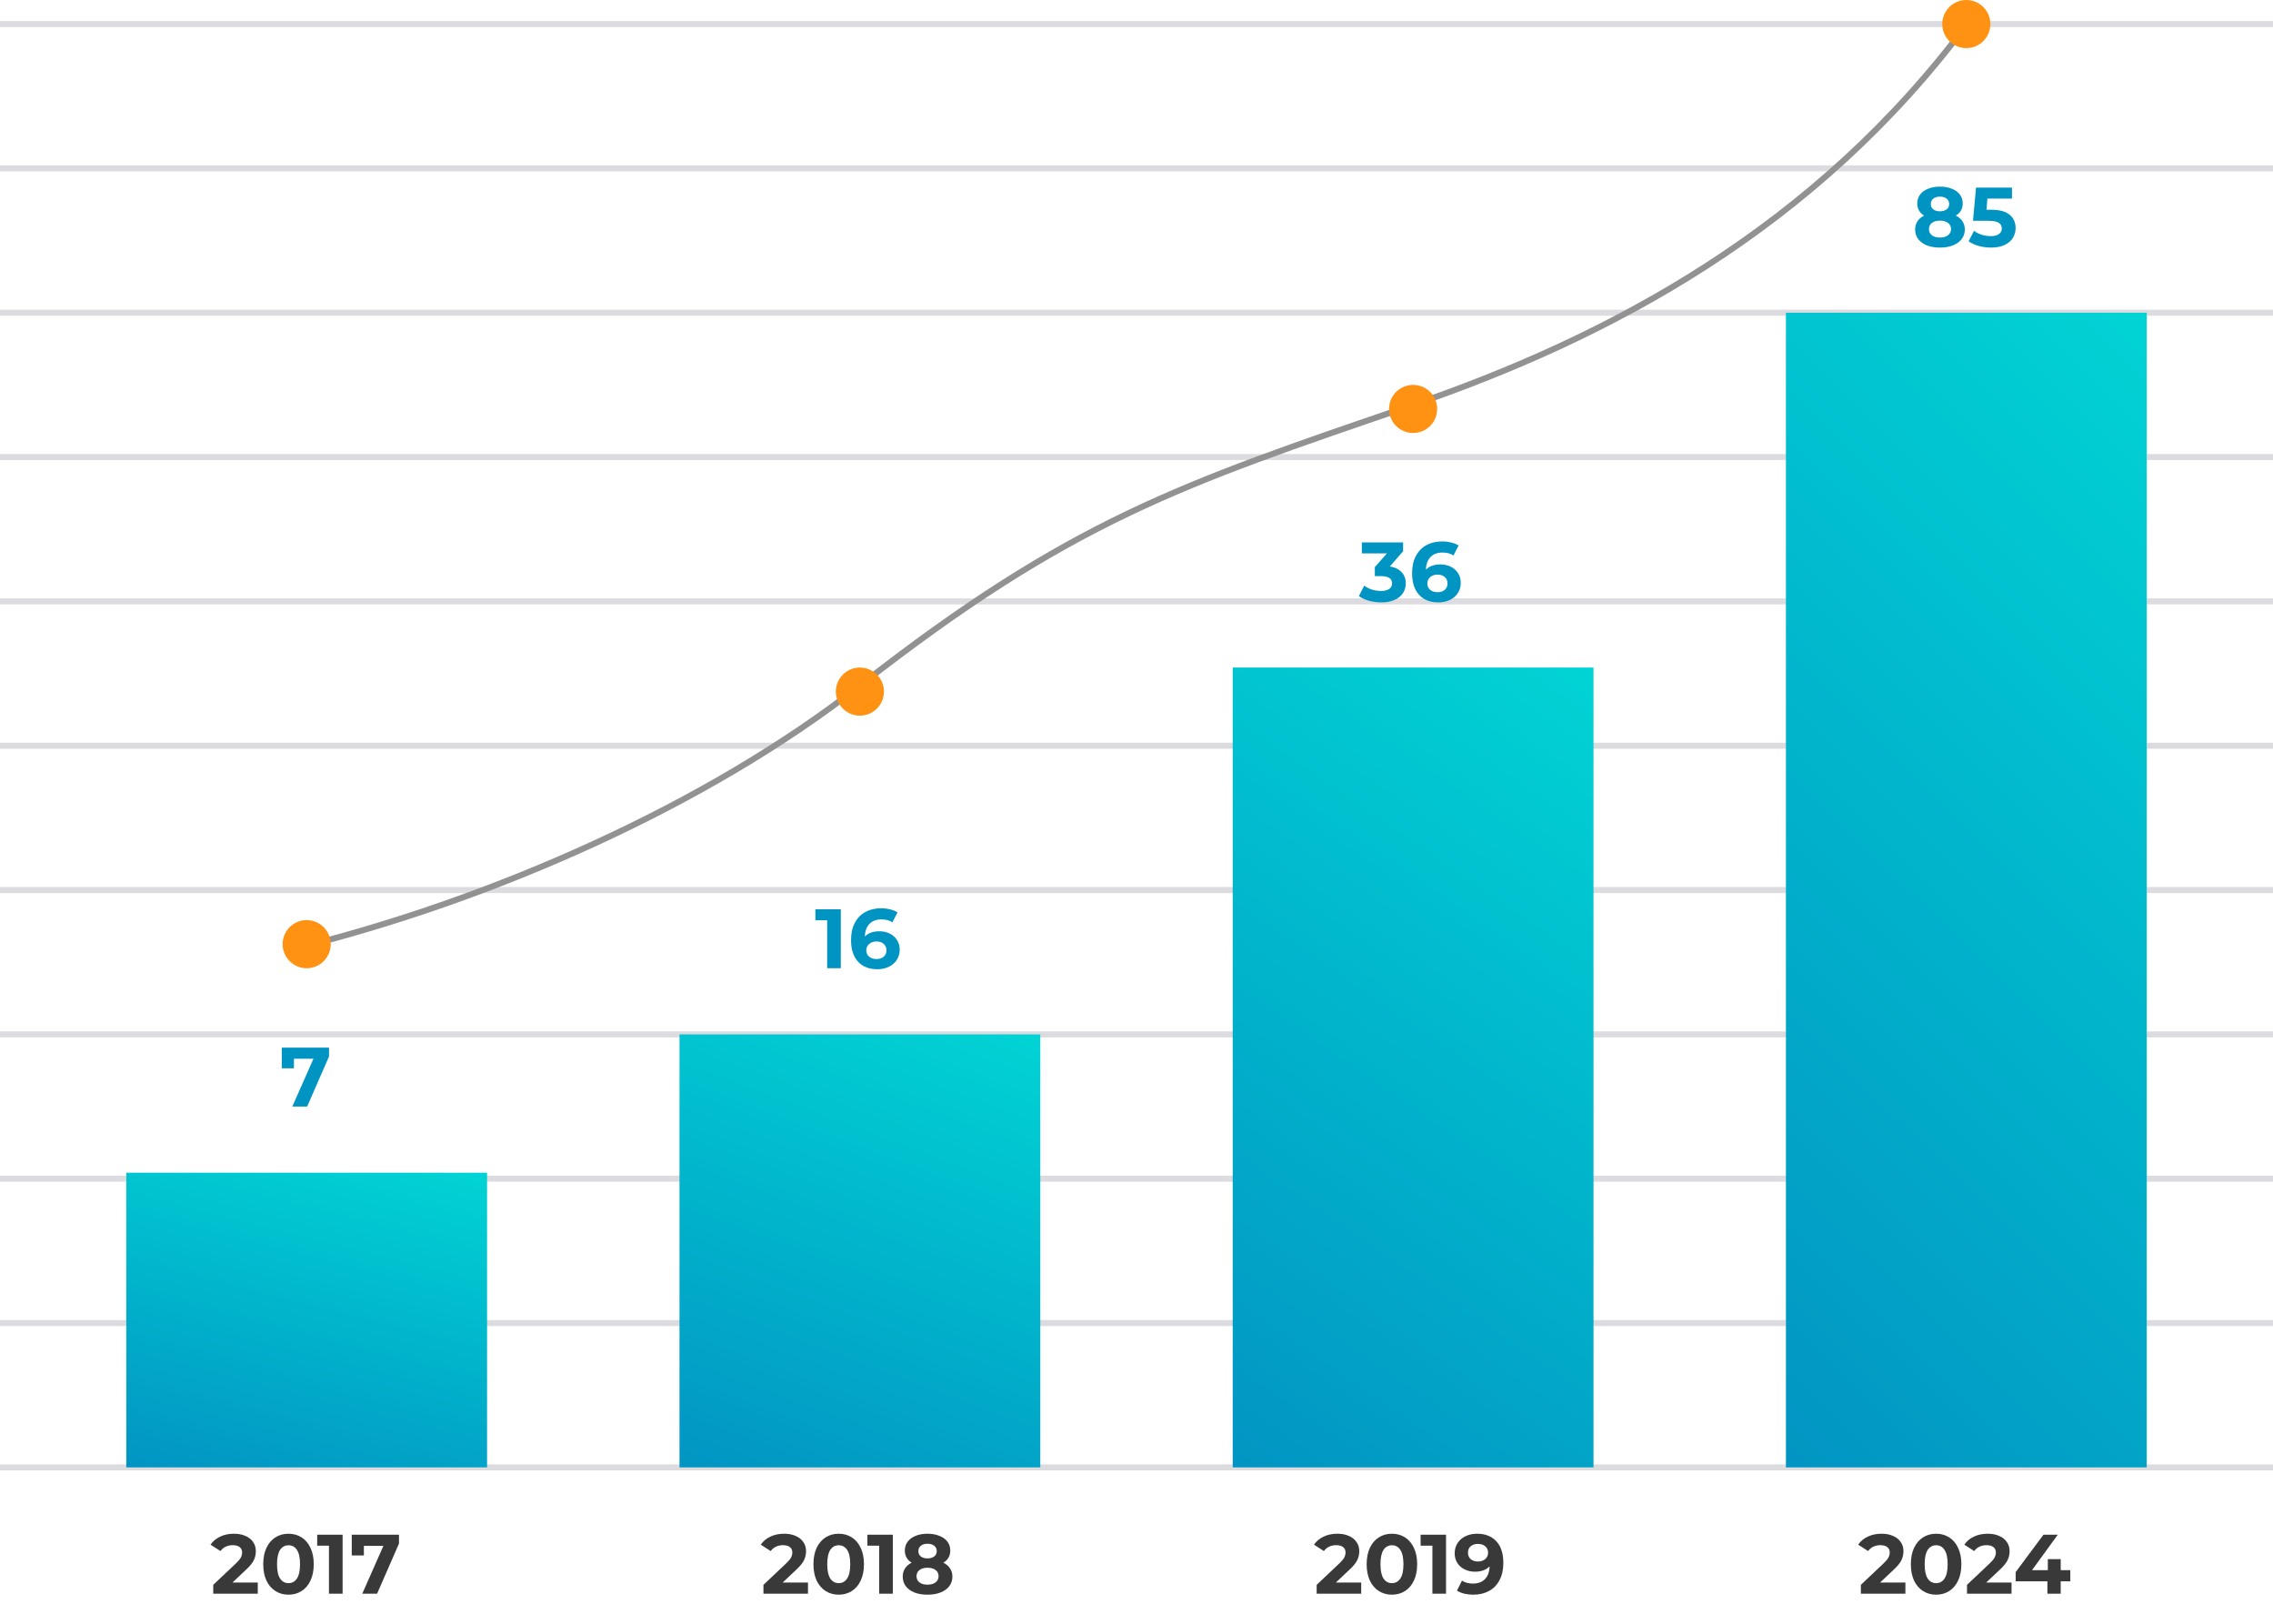 <svg width="378" height="270" viewBox="0 0 378 270" fill="none" xmlns="http://www.w3.org/2000/svg">
<path d="M0 4H378" stroke="#DCDBE0"/>
<path d="M0 28H378" stroke="#DCDBE0"/>
<path d="M0 52H378" stroke="#DCDBE0"/>
<path d="M0 76H378" stroke="#DCDBE0"/>
<path d="M0 100H378" stroke="#DCDBE0"/>
<path d="M0 124H378" stroke="#DCDBE0"/>
<path d="M0 148H378" stroke="#DCDBE0"/>
<path d="M0 172H378" stroke="#DCDBE0"/>
<path d="M0 196H378" stroke="#DCDBE0"/>
<path d="M0 220H378" stroke="#DCDBE0"/>
<path d="M0 244H378" stroke="#DCDBE0"/>
<path d="M50 157.5C82 149.5 117.5 133.936 143 114C178 86.636 196.5 80.5 234.5 67.5C267.5 56.211 302 38 327.5 3.5" stroke="#929292"/>
<circle cx="51" cy="157" r="4" fill="#FF9212"/>
<circle cx="143" cy="115" r="4" fill="#FF9212"/>
<circle cx="235" cy="68" r="4" fill="#FF9212"/>
<circle cx="327" cy="4" r="4" fill="#FF9212"/>
<path d="M54.718 174.2V175.67L51.078 184H48.614L52.128 176.048H48.88V177.644H46.864V174.2H54.718Z" fill="#0094C3"/>
<rect x="21" y="195" width="60" height="49" fill="url(#paint0_linear_614_4304)"/>
<path d="M42.868 263.152V265H35.462V263.53L39.242 259.96C39.643 259.577 39.914 259.251 40.054 258.98C40.194 258.7 40.264 258.425 40.264 258.154C40.264 257.762 40.129 257.463 39.858 257.258C39.597 257.043 39.209 256.936 38.696 256.936C38.267 256.936 37.879 257.02 37.534 257.188C37.189 257.347 36.899 257.589 36.666 257.916L35.014 256.852C35.397 256.283 35.924 255.839 36.596 255.522C37.268 255.195 38.038 255.032 38.906 255.032C39.634 255.032 40.269 255.153 40.81 255.396C41.361 255.629 41.785 255.965 42.084 256.404C42.392 256.833 42.546 257.342 42.546 257.93C42.546 258.462 42.434 258.961 42.21 259.428C41.986 259.895 41.552 260.427 40.908 261.024L38.654 263.152H42.868ZM47.977 265.168C47.164 265.168 46.441 264.967 45.806 264.566C45.172 264.165 44.672 263.586 44.309 262.83C43.954 262.065 43.776 261.155 43.776 260.1C43.776 259.045 43.954 258.14 44.309 257.384C44.672 256.619 45.172 256.035 45.806 255.634C46.441 255.233 47.164 255.032 47.977 255.032C48.788 255.032 49.512 255.233 50.147 255.634C50.781 256.035 51.276 256.619 51.63 257.384C51.995 258.14 52.176 259.045 52.176 260.1C52.176 261.155 51.995 262.065 51.63 262.83C51.276 263.586 50.781 264.165 50.147 264.566C49.512 264.967 48.788 265.168 47.977 265.168ZM47.977 263.25C48.574 263.25 49.041 262.993 49.377 262.48C49.722 261.967 49.895 261.173 49.895 260.1C49.895 259.027 49.722 258.233 49.377 257.72C49.041 257.207 48.574 256.95 47.977 256.95C47.389 256.95 46.922 257.207 46.577 257.72C46.24 258.233 46.072 259.027 46.072 260.1C46.072 261.173 46.24 261.967 46.577 262.48C46.922 262.993 47.389 263.25 47.977 263.25ZM56.976 255.2V265H54.708V257.02H52.748V255.2H56.976ZM66.351 255.2V256.67L62.711 265H60.247L63.761 257.048H60.513V258.644H58.497V255.2H66.351Z" fill="#393939"/>
<path d="M139.826 151.2V161H137.558V153.02H135.598V151.2H139.826ZM146.246 154.854C146.872 154.854 147.441 154.98 147.954 155.232C148.468 155.484 148.874 155.843 149.172 156.31C149.471 156.767 149.62 157.299 149.62 157.906C149.62 158.559 149.457 159.133 149.13 159.628C148.804 160.123 148.356 160.505 147.786 160.776C147.226 161.037 146.601 161.168 145.91 161.168C144.538 161.168 143.465 160.748 142.69 159.908C141.916 159.068 141.528 157.869 141.528 156.31C141.528 155.199 141.738 154.247 142.158 153.454C142.578 152.661 143.162 152.059 143.908 151.648C144.664 151.237 145.537 151.032 146.526 151.032C147.049 151.032 147.548 151.093 148.024 151.214C148.51 151.326 148.92 151.489 149.256 151.704L148.416 153.37C147.931 153.043 147.32 152.88 146.582 152.88C145.752 152.88 145.094 153.123 144.608 153.608C144.123 154.093 143.862 154.798 143.824 155.722C144.403 155.143 145.21 154.854 146.246 154.854ZM145.784 159.474C146.27 159.474 146.662 159.343 146.96 159.082C147.268 158.821 147.422 158.466 147.422 158.018C147.422 157.57 147.268 157.215 146.96 156.954C146.662 156.683 146.26 156.548 145.756 156.548C145.262 156.548 144.856 156.688 144.538 156.968C144.221 157.239 144.062 157.589 144.062 158.018C144.062 158.447 144.216 158.797 144.524 159.068C144.832 159.339 145.252 159.474 145.784 159.474Z" fill="#0094C3"/>
<rect x="113" y="172" width="60" height="72" fill="url(#paint1_linear_614_4304)"/>
<path d="M134.368 263.152V265H126.962V263.53L130.742 259.96C131.143 259.577 131.414 259.251 131.554 258.98C131.694 258.7 131.764 258.425 131.764 258.154C131.764 257.762 131.629 257.463 131.358 257.258C131.097 257.043 130.709 256.936 130.196 256.936C129.767 256.936 129.379 257.02 129.034 257.188C128.689 257.347 128.399 257.589 128.166 257.916L126.514 256.852C126.897 256.283 127.424 255.839 128.096 255.522C128.768 255.195 129.538 255.032 130.406 255.032C131.134 255.032 131.769 255.153 132.31 255.396C132.861 255.629 133.285 255.965 133.584 256.404C133.892 256.833 134.046 257.342 134.046 257.93C134.046 258.462 133.934 258.961 133.71 259.428C133.486 259.895 133.052 260.427 132.408 261.024L130.154 263.152H134.368ZM139.476 265.168C138.664 265.168 137.941 264.967 137.306 264.566C136.672 264.165 136.172 263.586 135.808 262.83C135.454 262.065 135.276 261.155 135.276 260.1C135.276 259.045 135.454 258.14 135.808 257.384C136.172 256.619 136.672 256.035 137.306 255.634C137.941 255.233 138.664 255.032 139.476 255.032C140.288 255.032 141.012 255.233 141.646 255.634C142.281 256.035 142.776 256.619 143.13 257.384C143.494 258.14 143.676 259.045 143.676 260.1C143.676 261.155 143.494 262.065 143.13 262.83C142.776 263.586 142.281 264.165 141.646 264.566C141.012 264.967 140.288 265.168 139.476 265.168ZM139.476 263.25C140.074 263.25 140.54 262.993 140.876 262.48C141.222 261.967 141.394 261.173 141.394 260.1C141.394 259.027 141.222 258.233 140.876 257.72C140.54 257.207 140.074 256.95 139.476 256.95C138.888 256.95 138.422 257.207 138.076 257.72C137.74 258.233 137.572 259.027 137.572 260.1C137.572 261.173 137.74 261.967 138.076 262.48C138.422 262.993 138.888 263.25 139.476 263.25ZM148.476 255.2V265H146.208V257.02H144.248V255.2H148.476ZM156.885 259.848C157.37 260.091 157.739 260.408 157.991 260.8C158.252 261.192 158.383 261.645 158.383 262.158C158.383 262.765 158.21 263.297 157.865 263.754C157.519 264.202 157.034 264.552 156.409 264.804C155.783 265.047 155.06 265.168 154.239 265.168C153.417 265.168 152.694 265.047 152.069 264.804C151.453 264.552 150.972 264.202 150.627 263.754C150.291 263.297 150.123 262.765 150.123 262.158C150.123 261.645 150.249 261.192 150.501 260.8C150.762 260.408 151.131 260.091 151.607 259.848C151.243 259.624 150.963 259.344 150.767 259.008C150.571 258.663 150.473 258.271 150.473 257.832C150.473 257.263 150.631 256.768 150.949 256.348C151.266 255.928 151.709 255.606 152.279 255.382C152.848 255.149 153.501 255.032 154.239 255.032C154.985 255.032 155.643 255.149 156.213 255.382C156.791 255.606 157.239 255.928 157.557 256.348C157.874 256.768 158.033 257.263 158.033 257.832C158.033 258.271 157.935 258.663 157.739 259.008C157.543 259.344 157.258 259.624 156.885 259.848ZM154.239 256.698C153.781 256.698 153.413 256.81 153.133 257.034C152.862 257.249 152.727 257.547 152.727 257.93C152.727 258.303 152.862 258.597 153.133 258.812C153.403 259.027 153.772 259.134 154.239 259.134C154.705 259.134 155.079 259.027 155.359 258.812C155.639 258.597 155.779 258.303 155.779 257.93C155.779 257.547 155.639 257.249 155.359 257.034C155.079 256.81 154.705 256.698 154.239 256.698ZM154.239 263.502C154.808 263.502 155.256 263.376 155.583 263.124C155.919 262.863 156.087 262.517 156.087 262.088C156.087 261.659 155.919 261.318 155.583 261.066C155.256 260.814 154.808 260.688 154.239 260.688C153.679 260.688 153.235 260.814 152.909 261.066C152.582 261.318 152.419 261.659 152.419 262.088C152.419 262.527 152.582 262.872 152.909 263.124C153.235 263.376 153.679 263.502 154.239 263.502Z" fill="#393939"/>
<path d="M231.124 94.19C231.983 94.33 232.641 94.652 233.098 95.156C233.555 95.651 233.784 96.267 233.784 97.004C233.784 97.573 233.635 98.101 233.336 98.586C233.037 99.062 232.58 99.445 231.964 99.734C231.357 100.023 230.611 100.168 229.724 100.168C229.033 100.168 228.352 100.079 227.68 99.902C227.017 99.715 226.453 99.454 225.986 99.118L226.868 97.382C227.241 97.662 227.671 97.881 228.156 98.04C228.651 98.189 229.155 98.264 229.668 98.264C230.237 98.264 230.685 98.157 231.012 97.942C231.339 97.718 231.502 97.405 231.502 97.004C231.502 96.201 230.891 95.8 229.668 95.8H228.632V94.302L230.648 92.02H226.476V90.2H233.336V91.67L231.124 94.19ZM239.549 93.854C240.174 93.854 240.744 93.98 241.257 94.232C241.77 94.484 242.176 94.843 242.475 95.31C242.774 95.767 242.923 96.299 242.923 96.906C242.923 97.559 242.76 98.133 242.433 98.628C242.106 99.123 241.658 99.505 241.089 99.776C240.529 100.037 239.904 100.168 239.213 100.168C237.841 100.168 236.768 99.748 235.993 98.908C235.218 98.068 234.831 96.869 234.831 95.31C234.831 94.199 235.041 93.247 235.461 92.454C235.881 91.661 236.464 91.059 237.211 90.648C237.967 90.237 238.84 90.032 239.829 90.032C240.352 90.032 240.851 90.093 241.327 90.214C241.812 90.326 242.223 90.489 242.559 90.704L241.719 92.37C241.234 92.043 240.622 91.88 239.885 91.88C239.054 91.88 238.396 92.123 237.911 92.608C237.426 93.093 237.164 93.798 237.127 94.722C237.706 94.143 238.513 93.854 239.549 93.854ZM239.087 98.474C239.572 98.474 239.964 98.343 240.263 98.082C240.571 97.821 240.725 97.466 240.725 97.018C240.725 96.57 240.571 96.215 240.263 95.954C239.964 95.683 239.563 95.548 239.059 95.548C238.564 95.548 238.158 95.688 237.841 95.968C237.524 96.239 237.365 96.589 237.365 97.018C237.365 97.447 237.519 97.797 237.827 98.068C238.135 98.339 238.555 98.474 239.087 98.474Z" fill="#0094C3"/>
<rect x="205" y="111" width="60" height="133" fill="url(#paint2_linear_614_4304)"/>
<path d="M226.368 263.152V265H218.962V263.53L222.742 259.96C223.143 259.577 223.414 259.251 223.554 258.98C223.694 258.7 223.764 258.425 223.764 258.154C223.764 257.762 223.629 257.463 223.358 257.258C223.097 257.043 222.709 256.936 222.196 256.936C221.767 256.936 221.379 257.02 221.034 257.188C220.689 257.347 220.399 257.589 220.166 257.916L218.514 256.852C218.897 256.283 219.424 255.839 220.096 255.522C220.768 255.195 221.538 255.032 222.406 255.032C223.134 255.032 223.769 255.153 224.31 255.396C224.861 255.629 225.285 255.965 225.584 256.404C225.892 256.833 226.046 257.342 226.046 257.93C226.046 258.462 225.934 258.961 225.71 259.428C225.486 259.895 225.052 260.427 224.408 261.024L222.154 263.152H226.368ZM231.476 265.168C230.664 265.168 229.941 264.967 229.306 264.566C228.672 264.165 228.172 263.586 227.808 262.83C227.454 262.065 227.276 261.155 227.276 260.1C227.276 259.045 227.454 258.14 227.808 257.384C228.172 256.619 228.672 256.035 229.306 255.634C229.941 255.233 230.664 255.032 231.476 255.032C232.288 255.032 233.012 255.233 233.646 255.634C234.281 256.035 234.776 256.619 235.13 257.384C235.494 258.14 235.676 259.045 235.676 260.1C235.676 261.155 235.494 262.065 235.13 262.83C234.776 263.586 234.281 264.165 233.646 264.566C233.012 264.967 232.288 265.168 231.476 265.168ZM231.476 263.25C232.074 263.25 232.54 262.993 232.876 262.48C233.222 261.967 233.394 261.173 233.394 260.1C233.394 259.027 233.222 258.233 232.876 257.72C232.54 257.207 232.074 256.95 231.476 256.95C230.888 256.95 230.422 257.207 230.076 257.72C229.74 258.233 229.572 259.027 229.572 260.1C229.572 261.173 229.74 261.967 230.076 262.48C230.422 262.993 230.888 263.25 231.476 263.25ZM240.476 255.2V265H238.208V257.02H236.248V255.2H240.476ZM245.623 255.032C246.995 255.032 248.068 255.452 248.843 256.292C249.617 257.123 250.005 258.322 250.005 259.89C250.005 261.001 249.795 261.953 249.375 262.746C248.964 263.539 248.381 264.141 247.625 264.552C246.869 264.963 245.996 265.168 245.007 265.168C244.484 265.168 243.985 265.112 243.509 265C243.033 264.879 242.627 264.711 242.291 264.496L243.131 262.83C243.607 263.157 244.218 263.32 244.965 263.32C245.795 263.32 246.453 263.077 246.939 262.592C247.424 262.097 247.685 261.388 247.723 260.464C247.135 261.052 246.323 261.346 245.287 261.346C244.661 261.346 244.092 261.22 243.579 260.968C243.065 260.716 242.659 260.361 242.361 259.904C242.062 259.437 241.913 258.901 241.913 258.294C241.913 257.641 242.076 257.067 242.403 256.572C242.729 256.077 243.173 255.699 243.733 255.438C244.302 255.167 244.932 255.032 245.623 255.032ZM245.791 259.652C246.285 259.652 246.687 259.517 246.995 259.246C247.312 258.966 247.471 258.611 247.471 258.182C247.471 257.753 247.317 257.403 247.009 257.132C246.71 256.861 246.295 256.726 245.763 256.726C245.277 256.726 244.881 256.857 244.573 257.118C244.274 257.379 244.125 257.734 244.125 258.182C244.125 258.63 244.274 258.989 244.573 259.26C244.881 259.521 245.287 259.652 245.791 259.652Z" fill="#393939"/>
<path d="M325.252 35.848C325.737 36.091 326.106 36.408 326.358 36.8C326.619 37.192 326.75 37.645 326.75 38.158C326.75 38.765 326.577 39.297 326.232 39.754C325.887 40.202 325.401 40.552 324.776 40.804C324.151 41.047 323.427 41.168 322.606 41.168C321.785 41.168 321.061 41.047 320.436 40.804C319.82 40.552 319.339 40.202 318.994 39.754C318.658 39.297 318.49 38.765 318.49 38.158C318.49 37.645 318.616 37.192 318.868 36.8C319.129 36.408 319.498 36.091 319.974 35.848C319.61 35.624 319.33 35.344 319.134 35.008C318.938 34.663 318.84 34.271 318.84 33.832C318.84 33.263 318.999 32.768 319.316 32.348C319.633 31.928 320.077 31.606 320.646 31.382C321.215 31.149 321.869 31.032 322.606 31.032C323.353 31.032 324.011 31.149 324.58 31.382C325.159 31.606 325.607 31.928 325.924 32.348C326.241 32.768 326.4 33.263 326.4 33.832C326.4 34.271 326.302 34.663 326.106 35.008C325.91 35.344 325.625 35.624 325.252 35.848ZM322.606 32.698C322.149 32.698 321.78 32.81 321.5 33.034C321.229 33.249 321.094 33.547 321.094 33.93C321.094 34.303 321.229 34.597 321.5 34.812C321.771 35.027 322.139 35.134 322.606 35.134C323.073 35.134 323.446 35.027 323.726 34.812C324.006 34.597 324.146 34.303 324.146 33.93C324.146 33.547 324.006 33.249 323.726 33.034C323.446 32.81 323.073 32.698 322.606 32.698ZM322.606 39.502C323.175 39.502 323.623 39.376 323.95 39.124C324.286 38.863 324.454 38.517 324.454 38.088C324.454 37.659 324.286 37.318 323.95 37.066C323.623 36.814 323.175 36.688 322.606 36.688C322.046 36.688 321.603 36.814 321.276 37.066C320.949 37.318 320.786 37.659 320.786 38.088C320.786 38.527 320.949 38.872 321.276 39.124C321.603 39.376 322.046 39.502 322.606 39.502ZM331.148 34.882C332.53 34.882 333.547 35.157 334.2 35.708C334.863 36.259 335.194 36.996 335.194 37.92C335.194 38.517 335.045 39.063 334.746 39.558C334.448 40.043 333.99 40.435 333.374 40.734C332.768 41.023 332.016 41.168 331.12 41.168C330.43 41.168 329.748 41.079 329.076 40.902C328.414 40.715 327.849 40.454 327.382 40.118L328.278 38.382C328.652 38.662 329.081 38.881 329.566 39.04C330.052 39.189 330.551 39.264 331.064 39.264C331.634 39.264 332.082 39.152 332.408 38.928C332.735 38.704 332.898 38.391 332.898 37.99C332.898 37.57 332.726 37.253 332.38 37.038C332.044 36.823 331.456 36.716 330.616 36.716H328.11L328.614 31.2H334.592V33.02H330.504L330.35 34.882H331.148Z" fill="#0094C3"/>
<rect x="297" y="52" width="60" height="192" fill="url(#paint3_linear_614_4304)"/>
<path d="M316.868 263.152V265H309.462V263.53L313.242 259.96C313.643 259.577 313.914 259.251 314.054 258.98C314.194 258.7 314.264 258.425 314.264 258.154C314.264 257.762 314.129 257.463 313.858 257.258C313.597 257.043 313.209 256.936 312.696 256.936C312.267 256.936 311.879 257.02 311.534 257.188C311.189 257.347 310.899 257.589 310.666 257.916L309.014 256.852C309.397 256.283 309.924 255.839 310.596 255.522C311.268 255.195 312.038 255.032 312.906 255.032C313.634 255.032 314.269 255.153 314.81 255.396C315.361 255.629 315.785 255.965 316.084 256.404C316.392 256.833 316.546 257.342 316.546 257.93C316.546 258.462 316.434 258.961 316.21 259.428C315.986 259.895 315.552 260.427 314.908 261.024L312.654 263.152H316.868ZM321.976 265.168C321.164 265.168 320.441 264.967 319.806 264.566C319.172 264.165 318.672 263.586 318.308 262.83C317.954 262.065 317.776 261.155 317.776 260.1C317.776 259.045 317.954 258.14 318.308 257.384C318.672 256.619 319.172 256.035 319.806 255.634C320.441 255.233 321.164 255.032 321.976 255.032C322.788 255.032 323.512 255.233 324.146 255.634C324.781 256.035 325.276 256.619 325.63 257.384C325.994 258.14 326.176 259.045 326.176 260.1C326.176 261.155 325.994 262.065 325.63 262.83C325.276 263.586 324.781 264.165 324.146 264.566C323.512 264.967 322.788 265.168 321.976 265.168ZM321.976 263.25C322.574 263.25 323.04 262.993 323.376 262.48C323.722 261.967 323.894 261.173 323.894 260.1C323.894 259.027 323.722 258.233 323.376 257.72C323.04 257.207 322.574 256.95 321.976 256.95C321.388 256.95 320.922 257.207 320.576 257.72C320.24 258.233 320.072 259.027 320.072 260.1C320.072 261.173 320.24 261.967 320.576 262.48C320.922 262.993 321.388 263.25 321.976 263.25ZM334.518 263.152V265H327.112V263.53L330.892 259.96C331.294 259.577 331.564 259.251 331.704 258.98C331.844 258.7 331.914 258.425 331.914 258.154C331.914 257.762 331.779 257.463 331.508 257.258C331.247 257.043 330.86 256.936 330.346 256.936C329.917 256.936 329.53 257.02 329.184 257.188C328.839 257.347 328.55 257.589 328.316 257.916L326.664 256.852C327.047 256.283 327.574 255.839 328.246 255.522C328.918 255.195 329.688 255.032 330.556 255.032C331.284 255.032 331.919 255.153 332.46 255.396C333.011 255.629 333.436 255.965 333.734 256.404C334.042 256.833 334.196 257.342 334.196 257.93C334.196 258.462 334.084 258.961 333.86 259.428C333.636 259.895 333.202 260.427 332.558 261.024L330.304 263.152H334.518ZM344.291 262.942H342.695V265H340.483V262.942H335.205V261.416L339.825 255.2H342.205L337.921 261.094H340.553V259.26H342.695V261.094H344.291V262.942Z" fill="#393939"/>
<defs>
<linearGradient id="paint0_linear_614_4304" x1="42.818" y1="252.969" x2="63.922" y2="169.73" gradientUnits="userSpaceOnUse">
<stop stop-color="#0291C2"/>
<stop offset="1" stop-color="#00E8DA"/>
</linearGradient>
<linearGradient id="paint1_linear_614_4304" x1="134.818" y1="257.179" x2="177.402" y2="142.871" gradientUnits="userSpaceOnUse">
<stop stop-color="#0291C2"/>
<stop offset="1" stop-color="#00E8DA"/>
</linearGradient>
<linearGradient id="paint2_linear_614_4304" x1="226.818" y1="268.344" x2="339.111" y2="105.163" gradientUnits="userSpaceOnUse">
<stop stop-color="#0291C2"/>
<stop offset="1" stop-color="#00E8DA"/>
</linearGradient>
<linearGradient id="paint3_linear_614_4304" x1="318.818" y1="279.143" x2="492.376" y2="104.435" gradientUnits="userSpaceOnUse">
<stop stop-color="#0291C2"/>
<stop offset="1" stop-color="#00E8DA"/>
</linearGradient>
</defs>
</svg>
